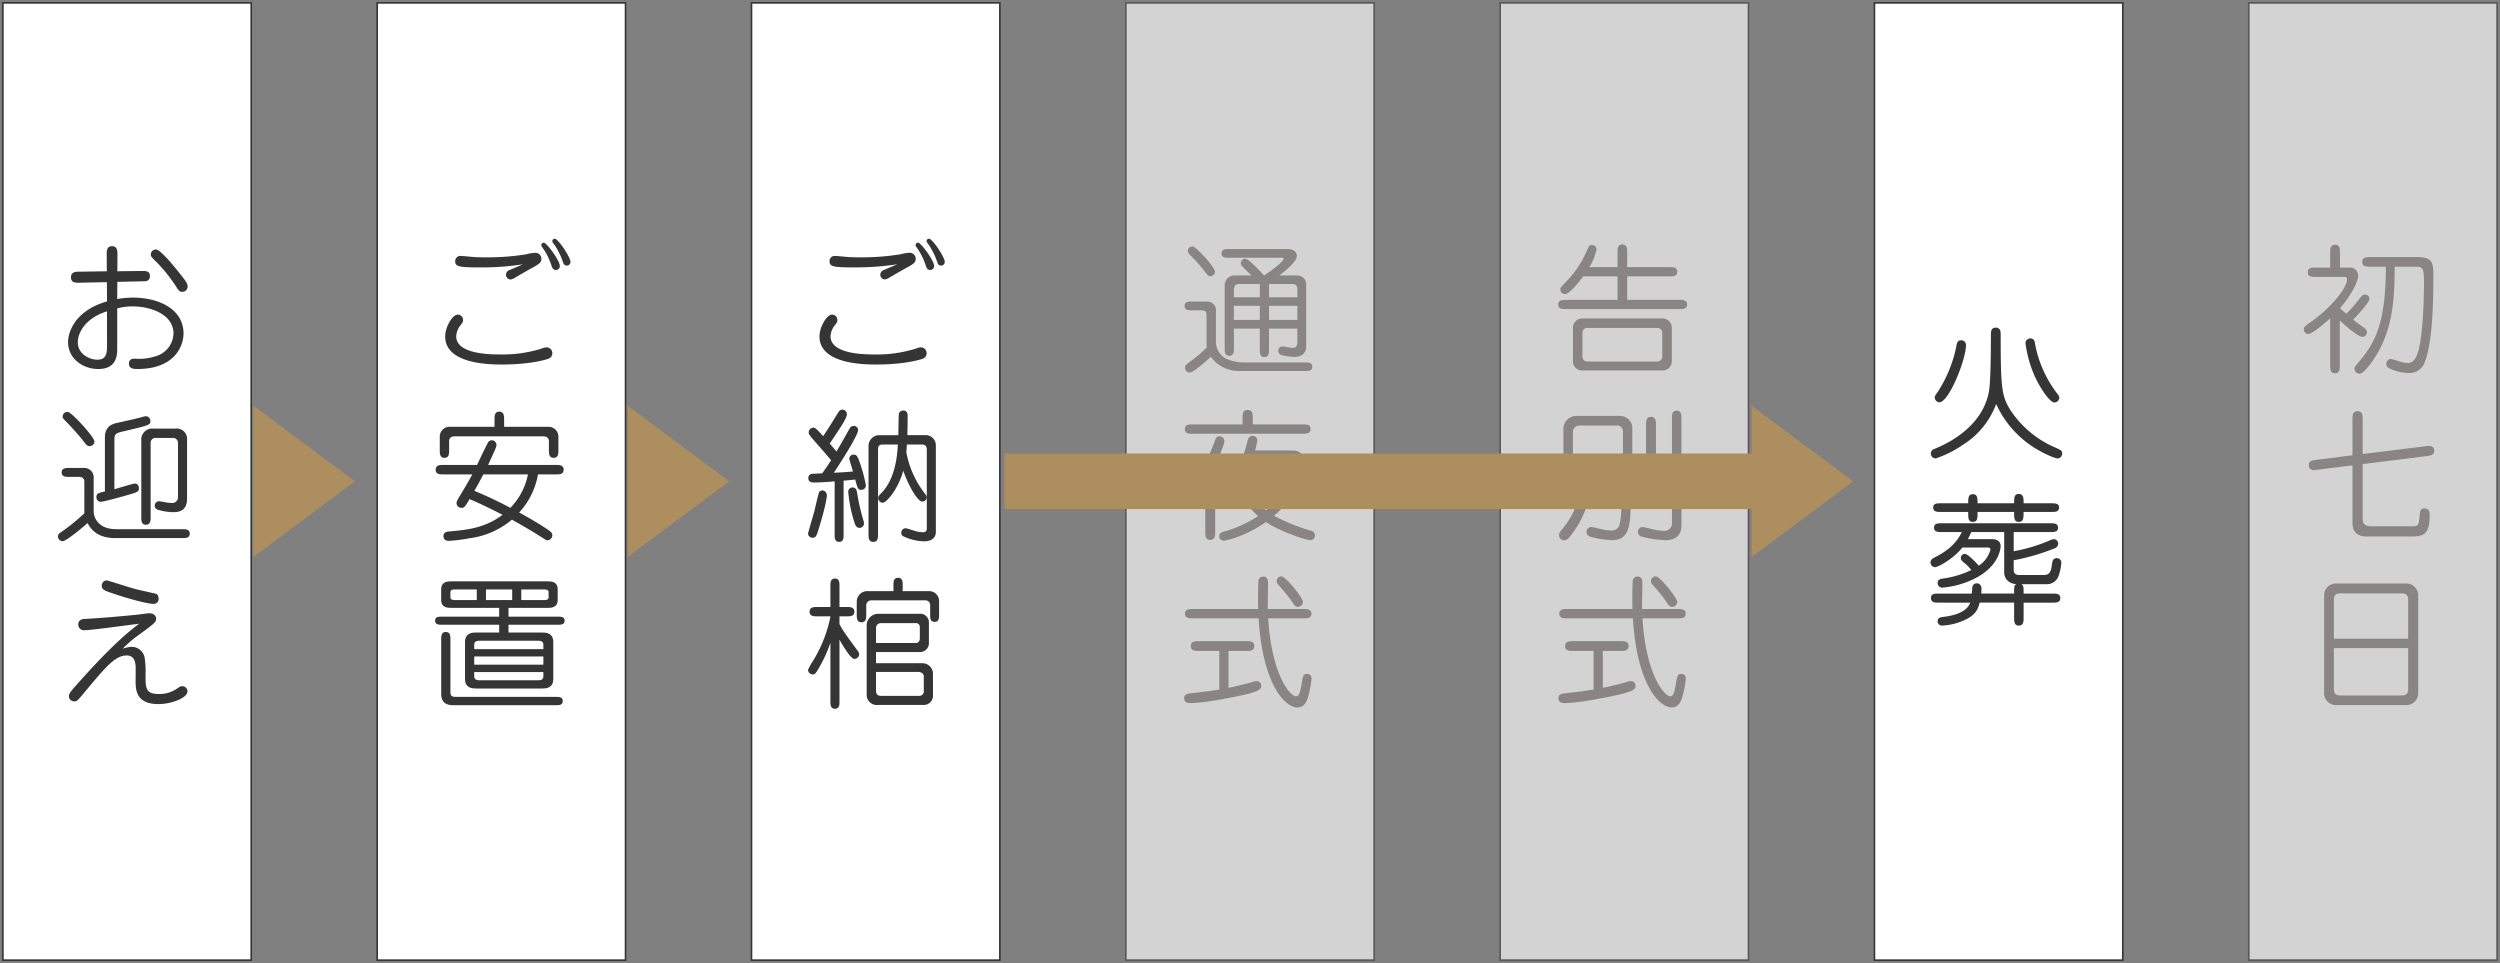 <svg height="236.438" viewBox="0 0 613.785 236.438" width="613.785" xmlns="http://www.w3.org/2000/svg" xmlns:xlink="http://www.w3.org/1999/xlink"><rect x="0" y="0" width="613.785" height="236.438" fill="#808080" stroke="none"/><clipPath id="a"><path d="m0 0h613.785v236.438h-613.785z"/></clipPath><path d="m.707.707h60.973v235.024h-60.973z" fill="#fff"/><g clip-path="url(#a)"><path d="m0 0h60.973v235.024h-60.973z" fill="none" stroke="#353535" stroke-miterlimit="10" stroke-width=".4" transform="translate(.707 .707)"/></g><path d="m92.605.707h60.973v235.024h-60.973z" fill="#fff"/><g clip-path="url(#a)"><path d="m0 0h60.973v235.024h-60.973z" fill="none" stroke="#353535" stroke-miterlimit="10" stroke-width=".4" transform="translate(92.605 .707)"/></g><path d="m184.507.707h60.973v235.024h-60.973z" fill="#fff"/><g clip-path="url(#a)"><path d="m0 0h60.973v235.024h-60.973z" fill="none" stroke="#353535" stroke-miterlimit="10" stroke-width=".4" transform="translate(184.504 .707)"/></g><path d="m276.406.707h60.973v235.024h-60.973z" fill="#d3d3d3"/><g clip-path="url(#a)"><path d="m0 0h60.973v235.024h-60.973z" fill="none" stroke="#595757" stroke-miterlimit="10" stroke-width=".4" transform="translate(276.406 .707)"/></g><path d="m368.308.707h60.97v235.024h-60.97z" fill="#d3d3d3"/><g clip-path="url(#a)"><path d="m0 0h60.973v235.024h-60.973z" fill="none" stroke="#595757" stroke-miterlimit="10" stroke-width=".4" transform="translate(368.304 .707)"/></g><path d="m460.203.707h60.973v235.024h-60.973z" fill="#fff"/><g clip-path="url(#a)"><path d="m0 0h60.973v235.024h-60.973z" fill="none" stroke="#353535" stroke-miterlimit="10" stroke-width=".4" transform="translate(460.203 .707)"/></g><path d="m552.105.707h60.973v235.024h-60.973z" fill="#d3d3d3"/><g clip-path="url(#a)"><path d="m0 0h60.973v235.024h-60.973z" fill="none" stroke="#595757" stroke-miterlimit="10" stroke-width=".4" transform="translate(552.105 .707)"/><g fill="#353535"><path d="m14.223 19.391c0-1.078-.032-2.294 1.322-2.294s1.322 1.322 1.322 2.294l-.035 3.864 6.02-.071c.9 0 1.98-.035 1.98 1.216 0 1.29-.937 1.322-1.7 1.322l-6.3.138-.032 4.214a22.557 22.557 0 0 1 3.829-.35c6.543 0 12.454 2.924 12.454 8.8 0 2.75-1.842 8.732-11.376 8.732-1.322 0-2.019-.311-2.019-1.322 0-1.216.976-1.216 1.5-1.216a12.934 12.934 0 0 0 4.907-.559 6.006 6.006 0 0 0 4.521-5.6c0-4.7-5.529-6.678-10.086-6.678a14.813 14.813 0 0 0 -3.726.484v9.845c0 1.428 0 5.045-4.627 5.045-4.069 0-7.445-2.782-7.445-6.572 0-2.786 2.019-7.9 9.57-10.022l-.035-4.73-6.867.142c-.764 0-1.948.035-1.948-1.322 0-1.393 1.22-1.393 2.125-1.393l6.678-.1zm.071 13.709c-5.253 1.633-7.166 5.182-7.166 7.622 0 2.814 2.817 4.242 4.8 4.242 2.333 0 2.369-1.845 2.369-3.372zm10.75-13.953a1.268 1.268 0 0 1 1.256-1.247c1.181 0 4.8 4.56 6.229 6.367 1.388 1.733 1.561 2.187 1.561 2.711a1.279 1.279 0 0 1 -1.322 1.322c-.661 0-.8-.212-1.464-1.22a38.259 38.259 0 0 0 -4.521-5.741c-1.566-1.563-1.739-1.7-1.739-2.192" transform="translate(11.976 43.343)"/><path d="m10.5 45.74a1.134 1.134 0 0 0 -1.26-1.181h-2.467c-.8 0-1.842 0-1.842-1.082 0-1.11 1.008-1.11 1.842-1.11h3.482a2.325 2.325 0 0 1 2.535 2.5v8.11c0 1.389.944 4.419 5.536 4.419h16.211c.8 0 1.842 0 1.842 1.11 0 1.082-1.008 1.082-1.842 1.082h-16.424c-2.227 0-5.214-.523-6.816-3.691-.488.453-5.151 4.454-6.126 4.454a1.155 1.155 0 0 1 -1.145-1.145c0-.523.205-.7 1.008-1.255a46.255 46.255 0 0 0 5.5-4.486 1.089 1.089 0 0 1 -.035-.35zm2.471-9.881a1.163 1.163 0 0 1 -1.184 1.149c-.59 0-.732-.209-2.015-1.877-.559-.7-2.542-2.924-3.411-3.793-1.043-1.078-1.184-1.22-1.184-1.566a1.137 1.137 0 0 1 1.322-1.149c.976.173 6.473 6.158 6.473 7.236m2.577-1.008c0-2.853 2.015-3.341 3.164-3.585 2.05-.452 4.14-.9 6.193-1.46a3.686 3.686 0 0 1 .728-.141 1.148 1.148 0 0 1 1.082 1.149c0 1.007-.141 1.043-6.823 2.612-1.389.346-2.015.484-2.015 1.877v12.282c.8-.209 4.624-1.393 5.009-1.393 1.008 0 1.008 1.082 1.008 1.149 0 .87-.276.94-2.747 1.672-.661.173-5.847 1.669-6.646 1.669a1.116 1.116 0 0 1 -1.043-1.149c0-.9.488-1.043 2.089-1.389zm8.94.87a2.714 2.714 0 0 1 3.017-3.021h5.465a2.528 2.528 0 0 1 2.75 2.711v14.437c0 3.132-2.054 3.372-3.447 3.372a14.231 14.231 0 0 1 -3.722-.59 1.041 1.041 0 0 1 -.764-1.007 1.058 1.058 0 0 1 1.075-1.082c.315 0 1.814.315 2.089.35.382.035.767.071.94.071a1.42 1.42 0 0 0 1.6-1.566v-13.222a1.217 1.217 0 0 0 -1.287-1.184h-4.105a1.2 1.2 0 0 0 -1.322 1.287v18.123c0 .834 0 1.912-1.149 1.912s-1.145-1.043-1.145-1.912z" transform="translate(10.206 72.523)"/><path d="m20.229 56.621a3.276 3.276 0 0 1 3.129 2.506 21.469 21.469 0 0 1 .247 4.316c0 3.372 0 4.765 3.337 4.765a7.594 7.594 0 0 0 4.281-1.255c.8-.555.94-.658 1.357-.658a1.257 1.257 0 0 1 1.32 1.253c0 1.6-3.864 3.132-7.166 3.132-5.568 0-5.568-3.687-5.568-5.776 0-.555.035-3.061 0-3.585-.071-.732-.209-2.574-2.192-2.574-2.821 0-5.048 2.68-10.612 9.357-1.464 1.739-1.6 1.912-2.227 1.912a1.311 1.311 0 0 1 -1.354-1.354c0-.559.834-1.5 1.492-2.262 3.727-4.173 9.993-11.198 15.762-15.443-2.153.24-11.687 1.6-13.532 1.6a1.4 1.4 0 0 1 -1.425-1.395c0-1.322 1.322-1.389 1.637-1.389 3.549-.177 9.216-.665 12.871-1.043.449-.039 2.471-.35 2.888-.35 1.739 0 1.739 1.322 1.739 1.357 0 .834-.59 1.287-4.419 4.069a28.724 28.724 0 0 0 -3.794 3.27 8.417 8.417 0 0 1 2.227-.452m-6.227-16.315c.35 0 5.706 1.775 7.2 2.153.8.212 4.8 1.082 4.974 1.152.209.067.626.311.626 1.149a1.179 1.179 0 0 1 -1.251 1.322c-1.464 0-6.784-1.432-10.506-2.754-1.6-.555-2.192-.76-2.192-1.806a1.3 1.3 0 0 1 1.149-1.216" transform="translate(12.128 102.182)"/><path d="m34.71 37.8a4.728 4.728 0 0 0 -1.082 2.747c0 4.453 8.63 4.453 10.754 4.453a31.892 31.892 0 0 0 10.266-1.46 3.1 3.1 0 0 1 1.184-.283 1.419 1.419 0 0 1 1.389 1.467 1.363 1.363 0 0 1 -.972 1.322c-1.152.452-5.186 1.425-11.312 1.425-2.75 0-14.02 0-14.02-6.89 0-2.3 1.778-5.359 3.065-5.359a1.3 1.3 0 0 1 1.318 1.178c.032.35.032.629-.594 1.393m4.832-14.162c-5.32 0-6.155-.209-6.155-1.5a1.261 1.261 0 0 1 1.255-1.322c.555 0 2.924.244 3.408.279 1.181.067 2.224.067 3.167.067a58.523 58.523 0 0 0 9.677-.755 9.357 9.357 0 0 1 2.121-.35 1.46 1.46 0 0 1 1.527 1.566c0 .87-.764 1.29-2.259 2.125-.728.382-3.79 2.153-4.419 2.538a2.286 2.286 0 0 1 -.9.315 1.151 1.151 0 0 1 -1.114-1.152 1.225 1.225 0 0 1 .735-1.11c1.149-.488 3.235-1.357 3.408-1.46a66.817 66.817 0 0 1 -10.443.764m14.964-5.462a.646.646 0 0 1 .622-.626c.668 0 3.938 4.384 3.938 5.741a.949.949 0 0 1 -.976.972c-.661 0-.87-.484-1.078-1.078a15.968 15.968 0 0 0 -1.987-4.1c-.449-.661-.52-.728-.52-.9m2.75-.767a.623.623 0 0 1 .555-.831c.838 0 3.864 4.521 3.864 5.667a.9.9 0 0 1 -1.775.244 19.476 19.476 0 0 0 -1.912-4.069c-.11-.141-.633-.87-.732-1.011" transform="translate(78.378 42.022)"/><path d="m32.206 44c-.87 0-1.948 0-1.948-1.145 0-1.184 1.043-1.184 1.948-1.184h8.209c.838-1.775 1.849-3.9 2.577-5.289a1.13 1.13 0 0 1 1.046-.764 1.156 1.156 0 0 1 1.145 1.145c0 .488-.209.9-2.054 4.907h16.6c.87 0 1.948 0 1.948 1.184-.003 1.146-1.045 1.146-1.95 1.146h-4.349a18.513 18.513 0 0 1 -4.627 9.357 83.206 83.206 0 0 1 7.272 4.352c.488.35.87.661.87 1.22a1.253 1.253 0 0 1 -1.114 1.251c-.346 0-.488-.106-1.743-.9-1.775-1.149-4.624-2.821-7.06-4.175a20.11 20.11 0 0 1 -10.506 4.586 39.992 39.992 0 0 1 -4.907.626c-.244 0-1.393 0-1.393-1.149 0-1.043.976-1.11 1.255-1.145 4.521-.417 8.838-.8 13.253-4.1-.866-.453-4.8-2.475-8.106-3.864-1.145 1.948-1.287 2.156-2.015 2.156a1.209 1.209 0 0 1 -1.184-1.149c0-.276.1-.59.661-1.531 2.188-3.652 2.262-3.758 3.2-5.532zm12.494-11.692v-1.739c0-.9 0-1.98 1.184-1.98 1.149 0 1.181 1.11 1.181 1.98v1.739h10.887a2.413 2.413 0 0 1 2.436 2.262v3.411c0 .87 0 1.948-1.181 1.948-1.149 0-1.149-1.078-1.149-1.948v-2.088c0-.767-.421-1.251-1.5-1.251h-21.5c-.976 0-1.5.346-1.5 1.251v2.089c0 .87 0 1.948-1.149 1.948s-1.145-1.078-1.145-1.948v-3.412a2.409 2.409 0 0 1 2.436-2.262zm-2.751 11.692c-.834 1.6-1.287 2.471-2.192 4.037a93.754 93.754 0 0 1 8.838 4.175 16.294 16.294 0 0 0 4.312-8.212z" transform="translate(76.707 72.476)"/><path d="m48.24 49.04h12.111c.728 0 1.672 0 1.672.976 0 1.008-.909 1.008-1.672 1.008h-12.111v1.912h8.212c.834 0 2.782 0 2.782 2.369v9.043c0 2.333-1.948 2.333-2.782 2.333h-16.106c-.834 0-2.786 0-2.786-2.333v-9.048c0-2.369 1.951-2.369 2.786-2.369h5.6v-1.908h-14.091c-.735 0-1.637 0-1.637-1.008 0-.976.9-.976 1.637-.976h14.091v-2.156h-11.8c-.767 0-2.436 0-2.436-1.951v-2.606c0-1.951 1.669-1.951 2.436-1.951h23.731c.767 0 2.436 0 2.436 1.951v2.605c0 1.951-1.669 1.951-2.436 1.951h-9.637zm-13.324 21.744c-1.082 0-3.2 0-3.2-2.817v-13.293c0-.8 0-1.877 1.114-1.877 1.149 0 1.149 1.043 1.149 1.877v12.875c0 1.114.527 1.184 1.425 1.184h24.459c.764 0 1.7 0 1.7 1.008 0 1.043-.9 1.043-1.7 1.043zm5.529-28.422h-5.288c-.452 0-1.181 0-1.181.658v1.287c0 .661.728.661 1.181.661h5.289zm16.355 14.646v-1.114c0-.94-.972-.94-1.251-.94h-14.439c-.315 0-1.29 0-1.29.94v1.114zm-16.981 3.825h16.981v-2.015h-16.981zm0 1.81v1.082c0 .937.976.937 1.29.937h14.438c.279 0 1.251 0 1.251-.937v-1.082zm2.888-17.675h6.437v-2.606h-6.436zm8.665 0h5.528c.456 0 1.184 0 1.184-.661v-1.288c0-.658-.728-.658-1.184-.658h-5.528z" transform="translate(76.606 102.355)"/><path d="m60.707 37.8a4.7 4.7 0 0 0 -1.082 2.747c0 4.453 8.633 4.453 10.754 4.453a31.878 31.878 0 0 0 10.266-1.46 3.114 3.114 0 0 1 1.181-.283 1.414 1.414 0 0 1 1.389 1.467 1.363 1.363 0 0 1 -.972 1.322c-1.145.452-5.182 1.425-11.305 1.425-2.75 0-14.024 0-14.024-6.89 0-2.3 1.775-5.359 3.061-5.359a1.3 1.3 0 0 1 1.325 1.178c.035.35.035.629-.59 1.393m4.836-14.162c-5.324 0-6.158-.209-6.158-1.5a1.259 1.259 0 0 1 1.255-1.322c.555 0 2.92.244 3.4.279 1.184.067 2.227.067 3.167.067a58.493 58.493 0 0 0 9.672-.764 9.4 9.4 0 0 1 2.125-.35 1.46 1.46 0 0 1 1.527 1.566c0 .87-.76 1.29-2.259 2.125-.728.382-3.79 2.153-4.419 2.538a2.286 2.286 0 0 1 -.9.315 1.151 1.151 0 0 1 -1.114-1.152 1.229 1.229 0 0 1 .732-1.11c1.149-.488 3.238-1.357 3.408-1.46a66.737 66.737 0 0 1 -10.436.764m14.954-5.453a.647.647 0 0 1 .626-.626c.661 0 3.935 4.384 3.935 5.741a.952.952 0 0 1 -.979.972c-.658 0-.87-.484-1.075-1.078a15.97 15.97 0 0 0 -1.987-4.1c-.452-.661-.52-.728-.52-.9m2.747-.767a.577.577 0 0 1 -.035-.24.588.588 0 0 1 .594-.59c.838 0 3.86 4.521 3.86 5.667a.9.9 0 0 1 -1.775.244 19.3 19.3 0 0 0 -1.912-4.069c-.1-.141-.626-.87-.732-1.011" transform="translate(144.283 42.022)"/><path d="m60.741 49.534c0 .452-.346 2.924-2.153 8.7-.35 1.043-.527 1.669-1.361 1.669a1.128 1.128 0 0 1 -1.11-1.011c0-.17 1.354-4.765 1.566-5.529.173-.732 1.011-4.454 1.181-4.7a1.039 1.039 0 0 1 1.011-.35 1.193 1.193 0 0 1 .866 1.22m1.916-3.479c-1.46.141-3.761.279-4.9.279-.6 0-1.566 0-1.566-1.082a1.026 1.026 0 0 1 .8-1.043c.106 0 2.369-.1 2.612-.138.94-1.287 1.563-2.227 2.192-3.2-.346-.385-1.948-2.3-2.333-2.718-3.172-3.578-3.172-3.652-3.172-4.066a1.162 1.162 0 0 1 1.082-1.216c.555 0 .728.209 2.467 2.086 1.251-1.845 2.436-3.758 3.616-5.706.247-.382.523-.8 1.114-.8a1.078 1.078 0 0 1 1.079 1.15c0 .94-1.46 3.1-4.207 7.169.834.976 1.11 1.287 1.672 1.948.555-.9 3.2-5.6 3.3-5.773a1.068 1.068 0 0 1 .944-.488.981.981 0 0 1 1.043 1.044c0 1.322-4.765 8.7-5.95 10.436 1.531-.071 2.924-.138 4.695-.311-.032-.209-.9-2.959-.9-3.132a1.051 1.051 0 0 1 1.078-1.011c.806 0 1.046.594 1.64 2.369a35.258 35.258 0 0 1 1.354 5.147 1.1 1.1 0 0 1 -1.117 1.143c-.8 0-.873-.279-1.5-2.538-.205.032-1.842.209-2.849.279v13.218c0 .831 0 1.81-1.082 1.81-1.114 0-1.114-.979-1.114-1.81zm4.387 1.5c.933 0 1.043.8 1.145 1.464a56.982 56.982 0 0 0 1.456 6.4 2.715 2.715 0 0 1 .216.972 1.088 1.088 0 0 1 -1.082 1.082c-.764 0-1.046-.594-1.283-1.389a33.76 33.76 0 0 1 -1.5-7.413 1.033 1.033 0 0 1 1.05-1.114m7.339-10.542c-1.078 0-1.078.8-1.078 1.22v20.766c0 .834 0 1.916-1.152 1.916-1.181 0-1.181-1.046-1.181-1.916v-21.641a2.648 2.648 0 0 1 2.715-2.644h4.6c.032-.838.067-5.048.134-5.257a1.078 1.078 0 0 1 1.075-.8c.947 0 1.082.8 1.082 1.251 0 .732 0 2.019-.071 4.8h4.352a2.492 2.492 0 0 1 2.641 2.4v21.366c0 1.57-1.248 2.3-2.782 2.3a12.451 12.451 0 0 1 -5.25-1.255.956.956 0 0 1 -.456-.87 1.066 1.066 0 0 1 1.117-1.078c.24 0 1.7.488 2.054.59a7.455 7.455 0 0 0 2.153.385c.417 0 .94-.071.94-.94v-19.207c0-.626-.071-1.393-1.216-1.393h-3.662c-.035.382-.1 1.5-.141 1.912a23.5 23.5 0 0 0 4.6 10.2c.346.452.382.626.382.8a1.032 1.032 0 0 1 -1.181 1.078c-.764 0-2.853-2.782-4.564-7.551-1.248 4.631-4.2 7.866-5.006 7.866a1.174 1.174 0 0 1 -1.145-1.22c0-.138 0-.417.658-1.043 3.652-3.581 4.037-9.707 4.175-12.037z" transform="translate(142.262 72.126)"/><path d="m58.414 49.592c-.838 0-1.912 0-1.912-1.149s1.043-1.149 1.912-1.149h3.2v-5.146c0-.8 0-1.842 1.114-1.842s1.114 1.007 1.114 1.842v5.147h1.739c.834 0 1.916 0 1.916 1.149s-1.046 1.149-1.916 1.149h-1.741v1.916c1.011 1.842 1.357 2.294 4.521 6.611a1.308 1.308 0 0 1 .315.764 1.164 1.164 0 0 1 -1.176 1.148c-.9 0-2.75-3.132-3.655-4.7v15.1c0 .8 0 1.845-1.114 1.845s-1.114-1.011-1.114-1.845v-14.367a33.067 33.067 0 0 1 -3.235 6.886c-.417.661-.626.9-1.11.9a1.173 1.173 0 0 1 -1.152-1.114 12.388 12.388 0 0 1 .838-1.6 33.164 33.164 0 0 0 4.62-11.237c0-.067.035-.276.035-.311zm27.277-6.192a2.447 2.447 0 0 1 2.609 2.5v3.24c0 .8 0 1.81-1.078 1.81-1.114 0-1.114-.976-1.114-1.81v-2.333a1.146 1.146 0 0 0 -1.216-1.145h-13.257a1.231 1.231 0 0 0 -1.22 1.322v2.116c0 .87 0 1.951-1.184 1.951-1.145 0-1.145-1.046-1.145-1.951v-3.021a2.615 2.615 0 0 1 2.33-2.676h6.684v-1.4c0-.831 0-1.877 1.114-1.877 1.149 0 1.149 1.007 1.149 1.877v1.4zm-1.6 17.7a2.592 2.592 0 0 1 2.709 2.548v5.324a2.255 2.255 0 0 1 -2.436 2.365h-11.057a2.465 2.465 0 0 1 -2.786-2.4v-16.909a2.892 2.892 0 0 1 2.609-3.061h10.227a2.137 2.137 0 0 1 2.443 2.156v4.8a2.215 2.215 0 0 1 -2.439 2.432h-10.545v2.747zm-11.275-4.968h9.778c.661 0 .976-.52.976-1.184v-2.748a.942.942 0 0 0 -1.082-.94h-8.588a1.178 1.178 0 0 0 -1.082 1.184zm0 7.1v4.592c0 .976.523 1.287 1.184 1.287h9.326a1.117 1.117 0 0 0 1.216-1.287v-3.444c0-.834-.732-1.149-1.46-1.149z" transform="translate(142.26 101.731)"/></g><g fill="#898585"><path d="m87.661 34.05c0-.834-.24-1.251-1.216-1.251h-2.333c-.8 0-1.842 0-1.842-1.078s1.011-1.082 1.842-1.082h3.8a2.147 2.147 0 0 1 2.054 2.439v7.583a4.645 4.645 0 0 0 2.5 4 10.347 10.347 0 0 0 4.419.94h15c.764 0 1.739 0 1.739 1.043s-.94 1.046-1.739 1.046h-16.221a8.431 8.431 0 0 1 -6.957-3.482c-1.082.976-4.21 3.86-5.218 3.86a1.165 1.165 0 0 1 -1.117-1.145c0-.594.177-.732 1.813-1.951a33.543 33.543 0 0 0 3.549-3.058 2.228 2.228 0 0 1 -.074-.559zm2.089-10.715a1.144 1.144 0 0 1 -1.15 1.078c-.523 0-.661-.209-2.015-1.948a38 38 0 0 0 -2.959-3.235 1.582 1.582 0 0 1 -.559-1.011 1.074 1.074 0 0 1 1.29-1.078c.87.209 5.391 5.08 5.391 6.194m10.994 13.949h-6.364v4.769c0 .87 0 1.912-1.114 1.912-1.149 0-1.149-1.043-1.149-1.912v-15.448a2.392 2.392 0 0 1 2.471-2.365h4.1c-2.609-2.506-2.609-2.577-2.609-2.994a1.1 1.1 0 0 1 1.117-1.11c.76 0 3.684 3.1 4.589 4.1 3.03-1.951 4.8-3.62 4.8-4.1 0-.247-.106-.247-.9-.247h-12.6c-.764 0-1.739 0-1.739-1.075 0-1.046.976-1.046 1.739-1.046h14.787c.555 0 1.948.346 1.948 1.7s-2.612 3.482-4.316 4.769h4.383a2.181 2.181 0 0 1 2.227 1.877v15.727c0 .944-.59 2.4-2.92 2.4a13.371 13.371 0 0 1 -3.1-.452 1.1 1.1 0 0 1 -.834-1.082 1.036 1.036 0 0 1 1.043-1.039c.346 0 2.086.346 2.506.346 1.145 0 1.145-1.046 1.145-1.5v-3.229h-6.957v5.083c0 .87 0 1.912-1.149 1.912-1.114 0-1.114-1.082-1.114-1.912zm0-10.955h-5.148c-1.007 0-1.216.87-1.216 1.5v1.771h6.367zm0 5.356h-6.37v3.475h6.37zm2.262-2.086h6.957v-1.947c0-.979-.452-1.322-1.251-1.322h-5.706zm0 5.564h6.957v-3.474h-6.957z" transform="translate(208.563 43.39)"/><path d="m90.231 58.356c0 .9 0 2.019-1.216 2.019s-1.215-1.075-1.215-2.019v-12.456c-1.011 1.322-3.411 4.281-4.525 4.281a1.191 1.191 0 0 1 -1.182-1.181c0-.244.173-.555.658-1.008 4.6-4 6.89-10.545 7.448-12.072.17-.452.346-.979 1.075-.979a1.2 1.2 0 0 1 1.22 1.184c0 .767-1.22 3.722-2.262 5.812zm6.717-26.336v-1.5c0-.937 0-2.05 1.251-2.05s1.255 1.149 1.255 2.05v1.5h12.313c.87 0 1.881 0 1.881 1.145s-1.043 1.152-1.881 1.152h-27.067c-.87 0-1.916 0-1.916-1.152s1.082-1.145 1.916-1.145zm11.549 6.4c1.5 0 3.411 0 3.411 2.711 0 .665-.484 7.653-7.236 13.327a46.8 46.8 0 0 0 9.117 3.687 1.132 1.132 0 0 1 .937 1.114 1.144 1.144 0 0 1 -1.22 1.184c-1.007 0-7.583-2.227-10.817-4.454-4.49 3.167-9.255 4.56-10.368 4.56a1.058 1.058 0 0 1 -1.114-1.043c0-.767.629-.979 1.046-1.117a30.347 30.347 0 0 0 8.523-3.864 23.171 23.171 0 0 1 -5.638-7.516c-1.5 1.6-2.68 2.821-3.411 2.821a1.156 1.156 0 0 1 -1.145-1.149c0-.24 0-.555.693-1.145a19.926 19.926 0 0 0 6.756-10.927c.24-1.008.449-1.775 1.389-1.775a1.117 1.117 0 0 1 1.145 1.117 12.822 12.822 0 0 1 -.555 2.468zm-9.287 2.228a20.538 20.538 0 0 1 -2.4 4.313 22.833 22.833 0 0 0 5.946 8.141 20.2 20.2 0 0 0 3.447-3.585c1.637-2.156 3.167-5.288 3.167-7.721a1.082 1.082 0 0 0 -1.22-1.149zm5.08 5.253c1.145 1.22 1.633 1.7 1.633 2.33a1.171 1.171 0 0 1 -1.181 1.184c-.523 0-.665-.177-1.845-1.566a28.291 28.291 0 0 0 -2.923-2.849c-.555-.488-.8-.732-.8-1.22a1.138 1.138 0 0 1 1.287-1.145c.661.1 1.5.87 3.829 3.27" transform="translate(208.114 72.174)"/><path d="m93.129 67.379c1.739-.315 4.419-1.007 5.532-1.322a4.142 4.142 0 0 1 1.428-.315 1.1 1.1 0 0 1 1.078 1.149c0 .59 0 1.255-4.316 2.227-2.747.626-9.775 2.019-13.083 2.019-.414 0-1.527 0-1.527-1.216 0-1.011.972-1.117 1.251-1.149 4.557-.523 4.663-.523 7.374-.976v-9.46h-5.009c-.87 0-1.98 0-1.98-1.184 0-1.22 1.075-1.22 1.98-1.22h11.62c.9 0 1.987 0 1.987 1.184 0 1.22-1.082 1.22-1.987 1.22h-4.348zm18.443-19.348c.834 0 1.913.035 1.913 1.152 0 1.149-1.043 1.149-1.913 1.149h-8.7c.834 13.949 5.43 19.135 6.819 19.135.7 0 1.007-.732 1.428-3.309.276-1.6.346-2.192 1.322-2.192a1.06 1.06 0 0 1 1.075 1.149 24.856 24.856 0 0 1 -.9 4.627c-.346 1.184-1.039 2.471-2.535 2.471-3.065 0-8.562-5.568-9.57-21.882h-16.181c-.838 0-1.884 0-1.884-1.149 0-1.117 1.046-1.152 1.884-1.152h16.07c-.067-2.711 0-6.017.071-6.851a1.169 1.169 0 0 1 1.184-1.11c1.181 0 1.181 1.145 1.181 1.877 0 .937-.1 5.214-.071 6.084zm-1.393-.52c-.661 0-.767-.173-1.81-1.775a46.633 46.633 0 0 0 -2.991-3.616 1.311 1.311 0 0 1 -.421-.9 1.153 1.153 0 0 1 1.184-1.184c1.011 0 5.253 5.253 5.253 6.229a1.239 1.239 0 0 1 -1.216 1.251" transform="translate(208.489 101.483)"/><path d="m122.769 22.546v-3.585c0-.87 0-1.983 1.184-1.983s1.181 1.078 1.181 1.983v3.585h10.407c.834 0 1.877 0 1.877 1.114 0 1.145-1.008 1.145-1.877 1.145h-10.407v5.776h12.8c.838 0 1.913 0 1.913 1.149 0 1.114-1.039 1.114-1.913 1.114h-27.8c-.87 0-1.916 0-1.916-1.114 0-1.149 1.046-1.149 1.916-1.149h12.627v-5.781h-8.417c-1.078 1.464-3.408 4.352-4.454 4.352a1.13 1.13 0 0 1 -1.181-1.184c0-.346.138-.488 1.358-1.775a23.905 23.905 0 0 0 4.871-7.06c.866-1.916.9-2.022 1.563-2.022a1.086 1.086 0 0 1 1.114 1.043 13.058 13.058 0 0 1 -1.775 4.387zm-10.958 15.031a2.3 2.3 0 0 1 2.506-2.436h19.273a2.32 2.32 0 0 1 2.506 2.436v7.9a2.3 2.3 0 0 1 -2.506 2.432h-19.273a2.284 2.284 0 0 1 -2.506-2.432zm21.921 1.114a1.184 1.184 0 0 0 -1.287-1.22h-17.045a1.164 1.164 0 0 0 -1.251 1.22v5.773a1.175 1.175 0 0 0 1.251 1.251h17.05a1.2 1.2 0 0 0 1.287-1.251z" transform="translate(274.364 43.041)"/><path d="m122.781 45.777c3.1 0 3.1 2.262 3.1 4.14 0 6.717-.24 10.407-4.659 10.407a22.275 22.275 0 0 1 -5.288-.873 1.184 1.184 0 0 1 -.9-1.181 1.16 1.16 0 0 1 1.149-1.184c.24 0 1.531.311 2.294.484a14.459 14.459 0 0 0 2.612.385 1.952 1.952 0 0 0 1.842-.94c.693-1.357.693-5.741.693-6.851 0-.838 0-1.987-1.11-1.987h-6.543a22.867 22.867 0 0 1 -3.966 9.845c-1.527 2.227-1.944 2.333-2.5 2.333a1.205 1.205 0 0 1 -1.216-1.287c0-.488.1-.629 1.11-1.877 4.301-5.291 4.401-10.961 4.441-14.791h-1.393a2.866 2.866 0 0 1 -3.1-2.955v-6.61a3.188 3.188 0 0 1 3.238-3.026h10.515a3.073 3.073 0 0 1 3.164 2.68v7.268a2.7 2.7 0 0 1 -2.747 2.644h-7.166c0 .979 0 1.534-.106 3.376zm-9.566-13.6a1.633 1.633 0 0 0 -1.535 1.423v4.974a1.4 1.4 0 0 0 1.535 1.426h9.393a1.346 1.346 0 0 0 1.357-1.29v-5.21a1.421 1.421 0 0 0 -1.322-1.322zm25.117 24.459c0 2.538-1.46 3.691-4.069 3.691a25.1 25.1 0 0 1 -5.67-.873 1.185 1.185 0 0 1 -.94-1.181 1.168 1.168 0 0 1 1.184-1.184c.173 0 2.156.484 2.294.523a14.511 14.511 0 0 0 2.817.414 1.844 1.844 0 0 0 2.052-2.089v-25.467c0-.87 0-1.951 1.149-1.951 1.181 0 1.181 1.046 1.181 1.951zm-6.261-7.272c0 .9 0 2.054-1.216 2.054s-1.216-1.114-1.216-2.054v-17.296c0-.87 0-2.015 1.216-2.015s1.216 1.114 1.216 2.015z" transform="translate(274.49 72.298)"/><path d="m119.125 67.379c1.739-.315 4.419-1.007 5.529-1.322a4.171 4.171 0 0 1 1.428-.315 1.1 1.1 0 0 1 1.078 1.149c0 .59 0 1.255-4.316 2.227-2.747.626-9.775 2.019-13.08 2.019-.417 0-1.527 0-1.527-1.216 0-1.011.972-1.117 1.248-1.149 4.56-.523 4.666-.523 7.378-.976v-9.46h-5.009c-.87 0-1.983 0-1.983-1.184 0-1.22 1.078-1.22 1.983-1.22h11.62c.905 0 1.983 0 1.983 1.184 0 1.22-1.078 1.22-1.983 1.22h-4.348zm18.439-19.348c.834 0 1.916.035 1.916 1.152 0 1.149-1.046 1.149-1.916 1.149h-8.7c.834 13.949 5.426 19.135 6.816 19.135.7 0 1.008-.732 1.428-3.309.279-1.6.346-2.192 1.322-2.192a1.061 1.061 0 0 1 1.078 1.149 24.858 24.858 0 0 1 -.9 4.627c-.346 1.184-1.043 2.471-2.538 2.471-3.065 0-8.558-5.568-9.566-21.882h-16.18c-.838 0-1.881 0-1.881-1.149 0-1.117 1.043-1.152 1.881-1.152h16.071c-.067-2.711 0-6.017.071-6.851a1.174 1.174 0 0 1 1.184-1.11c1.184 0 1.184 1.145 1.184 1.877 0 .937-.1 5.214-.071 6.084zm-1.393-.52c-.661 0-.764-.173-1.81-1.775a45.068 45.068 0 0 0 -2.991-3.616 1.31 1.31 0 0 1 -.417-.9 1.152 1.152 0 0 1 1.181-1.184c1.011 0 5.257 5.253 5.257 6.229a1.239 1.239 0 0 1 -1.22 1.251" transform="translate(274.391 101.483)"/></g><path d="m142.128 51.42a26.805 26.805 0 0 1 -6.819 3.447 1.209 1.209 0 0 1 -1.213-1.22 1.18 1.18 0 0 1 .9-1.117c4.352-1.775 11.938-5.981 13.395-14.229.421-2.467.456-10.853.456-13.882 0-.555 0-1.665 1.181-1.665 1.22 0 1.22 1.145 1.22 1.6 0 13.083.244 15.1 2.262 18.443a24.877 24.877 0 0 0 11.132 9.393c1.464.658 1.707.764 1.707 1.5a1.186 1.186 0 0 1 -1.113 1.184c-.7 0-3.514-1.255-5.639-2.577a24.893 24.893 0 0 1 -9.46-10.786 20.018 20.018 0 0 1 -8.007 9.916m.594-24.321c0 3.479-4.175 13.988-6.54 13.988a1.2 1.2 0 0 1 -1.117-1.149c0-.382.067-.488.732-1.425a31.933 31.933 0 0 0 4.631-11.553c.1-.452.244-1.114 1.149-1.114a1.156 1.156 0 0 1 1.145 1.251m16.491 6.646a29.665 29.665 0 0 1 -1.881-7.134 1.179 1.179 0 0 1 1.188-1.216 1.063 1.063 0 0 1 1.106 1.011 28.665 28.665 0 0 0 5.706 12.8 1.427 1.427 0 0 1 .315.767 1.23 1.23 0 0 1 -1.251 1.149c-1.114 0-3.864-4-5.182-7.378" fill="#353535" transform="translate(339.947 57.684)"/><path d="m136.058 60.988c-.834 0-1.877 0-1.877-1.114s1.008-1.11 1.877-1.11h8.142c0-.071.106-.976.106-1.011 0-.417 0-1.5 1.181-1.5.87 0 1.114.9 1.114 1.287 0 .035-.067 1.149-.067 1.22h8.066c0-1.743 0-1.912.52-2.3-2.782-.279-2.955-2.436-2.955-2.782v-10.016h-8.074c-.417.9-.622 1.322-.834 1.739h5.918c.937 0 2.118.315 2.118 1.775 0 .138-.17 5.6-8.071 8.661a22.12 22.12 0 0 1 -6.158 1.464 1.114 1.114 0 0 1 -1.248-1.114c0-.8.622-1.008 1.075-1.078a23.4 23.4 0 0 0 7.2-2.121 10.759 10.759 0 0 0 -1.877-1.881c-.382-.311-.7-.59-.7-1.078a1 1 0 0 1 .976-1.007c.764 0 2.609 1.983 3.443 2.888a6.852 6.852 0 0 0 2.853-3.931c0-.417-.346-.523-.661-.523h-6.225c-2.432 3.026-6.119 4.832-6.713 4.832a1.151 1.151 0 0 1 -1.114-1.145c0-.732.559-1.008 1.149-1.322 4.281-2.156 5.706-4.486 6.54-6.158h-5.009c-.8 0-1.81 0-1.81-1.078s.976-1.078 1.81-1.078h26.824c.8 0 1.81 0 1.81 1.078s-1.008 1.078-1.81 1.078h-9.077v4.7a39.8 39.8 0 0 0 8.834-2.644 2.7 2.7 0 0 1 1.011-.315 1.116 1.116 0 0 1 1.078 1.114 1.3 1.3 0 0 1 -.905 1.149 52.706 52.706 0 0 1 -10.018 2.921v2.4c0 1.216 1.043 1.216 1.527 1.216h5.985c1.184 0 1.637-.87 1.81-2.156.138-1.149.244-1.983 1.251-1.983a1.107 1.107 0 0 1 1.114 1.216 12.02 12.02 0 0 1 -.626 3.03 3.045 3.045 0 0 1 -2.955 2.156h-6.194c.52.385.52.555.52 2.3h7.134c.834 0 1.877 0 1.877 1.11s-1.008 1.114-1.877 1.114h-7.134v3.687c0 .87 0 1.951-1.184 1.951-1.145 0-1.145-1.082-1.145-1.951v-3.69h-8.456c-.417 1.531-.87 3.167-4.348 4.557a14.7 14.7 0 0 1 -4.836 1.082 1.054 1.054 0 0 1 -1.145-1.046c0-.937.76-1.007 1.527-1.11 2.16-.247 5.638-1.046 6.473-3.482zm18.542-24.388c0-1.287 0-2.294 1.145-2.294s1.184.972 1.184 2.294h6.925c.764 0 1.775 0 1.775 1.046 0 1.078-.976 1.078-1.775 1.078h-6.925c0 1.527-.035 2.432-1.184 2.432s-1.145-.9-1.145-2.432h-8.976c0 1.563 0 2.432-1.149 2.432s-1.145-.831-1.145-2.432h-6.823c-.764 0-1.775 0-1.775-1.078 0-1.046.972-1.046 1.775-1.046h6.823c0-1.251 0-2.227 1.145-2.227s1.149.94 1.149 2.227z" fill="#353535" transform="translate(339.893 86.967)"/><g fill="#898585"><path d="m171.068 22.6a2 2 0 0 1 2.259 2.082c0 1.322-1.669 4.7-4.451 7.9.311.315.449.417 1.566 1.357a40.246 40.246 0 0 0 2.782-3.132c1.11-1.425 1.255-1.6 1.775-1.6a1.112 1.112 0 0 1 1.11 1.078c0 .94-3.4 4.49-4 5.08a24.158 24.158 0 0 0 2.259 1.7c.767.523 1.117.8 1.117 1.393a1.13 1.13 0 0 1 -1.117 1.149c-1.043 0-4.242-2.786-5.529-4v10.998c0 .87 0 1.948-1.22 1.948-1.145 0-1.145-1.078-1.145-1.948v-11.552c-1.6 1.464-4.49 3.864-5.395 3.864a1.113 1.113 0 0 1 -1.079-1.117c0-.594.279-.834 1.389-1.6 5.638-3.931 9.223-8.767 9.223-10.644 0-.488-.106-.661-.767-.661h-6.957c-.87 0-1.916 0-1.916-1.149s1.046-1.145 1.916-1.145h3.585v-3.622c0-.972.035-1.98 1.216-1.98s1.184 1.075 1.184 1.98v3.621zm5.253-.212c-.87 0-1.987 0-1.987-1.184s1.082-1.181 1.987-1.181h11.411c3.9 0 4.072 1.322 4.072 4.659 0 5.674-.141 16.251-2.125 21.158a3.936 3.936 0 0 1 -3.9 2.644 10.964 10.964 0 0 1 -4.695-1.117 1.213 1.213 0 0 1 -.838-1.145 1.171 1.171 0 0 1 1.181-1.184 19.244 19.244 0 0 1 1.987.59 8.709 8.709 0 0 0 2.192.417c1.358 0 2.086-1.739 2.192-2.05 1.393-3.479 1.7-13.119 1.7-17.326 0-1.534 0-3.447-.52-3.9a1.481 1.481 0 0 0 -1.11-.382h-5.568c0 9.22-.76 16.456-5.462 23.173-.732 1.043-2.294 3.1-3.164 3.1a1.221 1.221 0 0 1 -1.22-1.255c0-.1 0-.346.385-.834 3.931-4.663 7.3-8.7 7.3-24.18z" transform="translate(405.623 43.094)"/><path d="m171.088 30.61c0-.9 0-2.05 1.251-2.05s1.255 1.11 1.255 2.05v8.456l15.406-1.912c.35-.035.665-.071.87-.071.838 0 1.29.417 1.29 1.181 0 1.082-.87 1.184-1.881 1.322l-15.689 1.951v13.395c0 .488 0 1.877 1.983 1.877h10.227c1.22 0 1.566-.067 1.739-2.156.138-1.6.173-2.227 1.184-2.227 1.043 0 1.322.59 1.322 1.566 0 4.765-1.393 5.324-4.525 5.324h-10.709c-.976 0-3.722 0-3.722-3.305v-14.163l-8.559 1.078c-.315.035-.7.106-.9.106a1.206 1.206 0 0 1 -1.287-1.22c0-1.078.9-1.181 1.877-1.322l8.873-1.114z" transform="translate(406.473 72.402)"/><path d="m181.348 40.523a2.959 2.959 0 0 1 3.164 3.129v23.59a2.936 2.936 0 0 1 -3.164 3.132h-16.77a2.934 2.934 0 0 1 -3.167-3.1v-23.622a2.943 2.943 0 0 1 3.167-3.129zm.7 13.571v-9.6c0-.8-.279-1.531-1.464-1.531h-15.31c-1.184 0-1.46.693-1.46 1.531v9.6zm-18.23 2.294v10.058c0 .866.276 1.563 1.46 1.563h15.307c1.184 0 1.464-.732 1.464-1.563v-10.057z" transform="translate(409.19 102.73)"/></g><g fill="#ad8e5e"><path d="m17.6 65.3v-37.122l24.94 18.563z" transform="translate(44.607 71.434)"/><path d="m43.592 65.3v-37.122l24.94 18.563z" transform="translate(110.51 71.434)"/><path d="m121.651 65.3v-37.122l24.94 18.563z" transform="translate(308.397 71.434)"/><path d="m0 0h188.965v13.642h-188.965z" transform="translate(246.612 111.345)"/></g></g></svg>